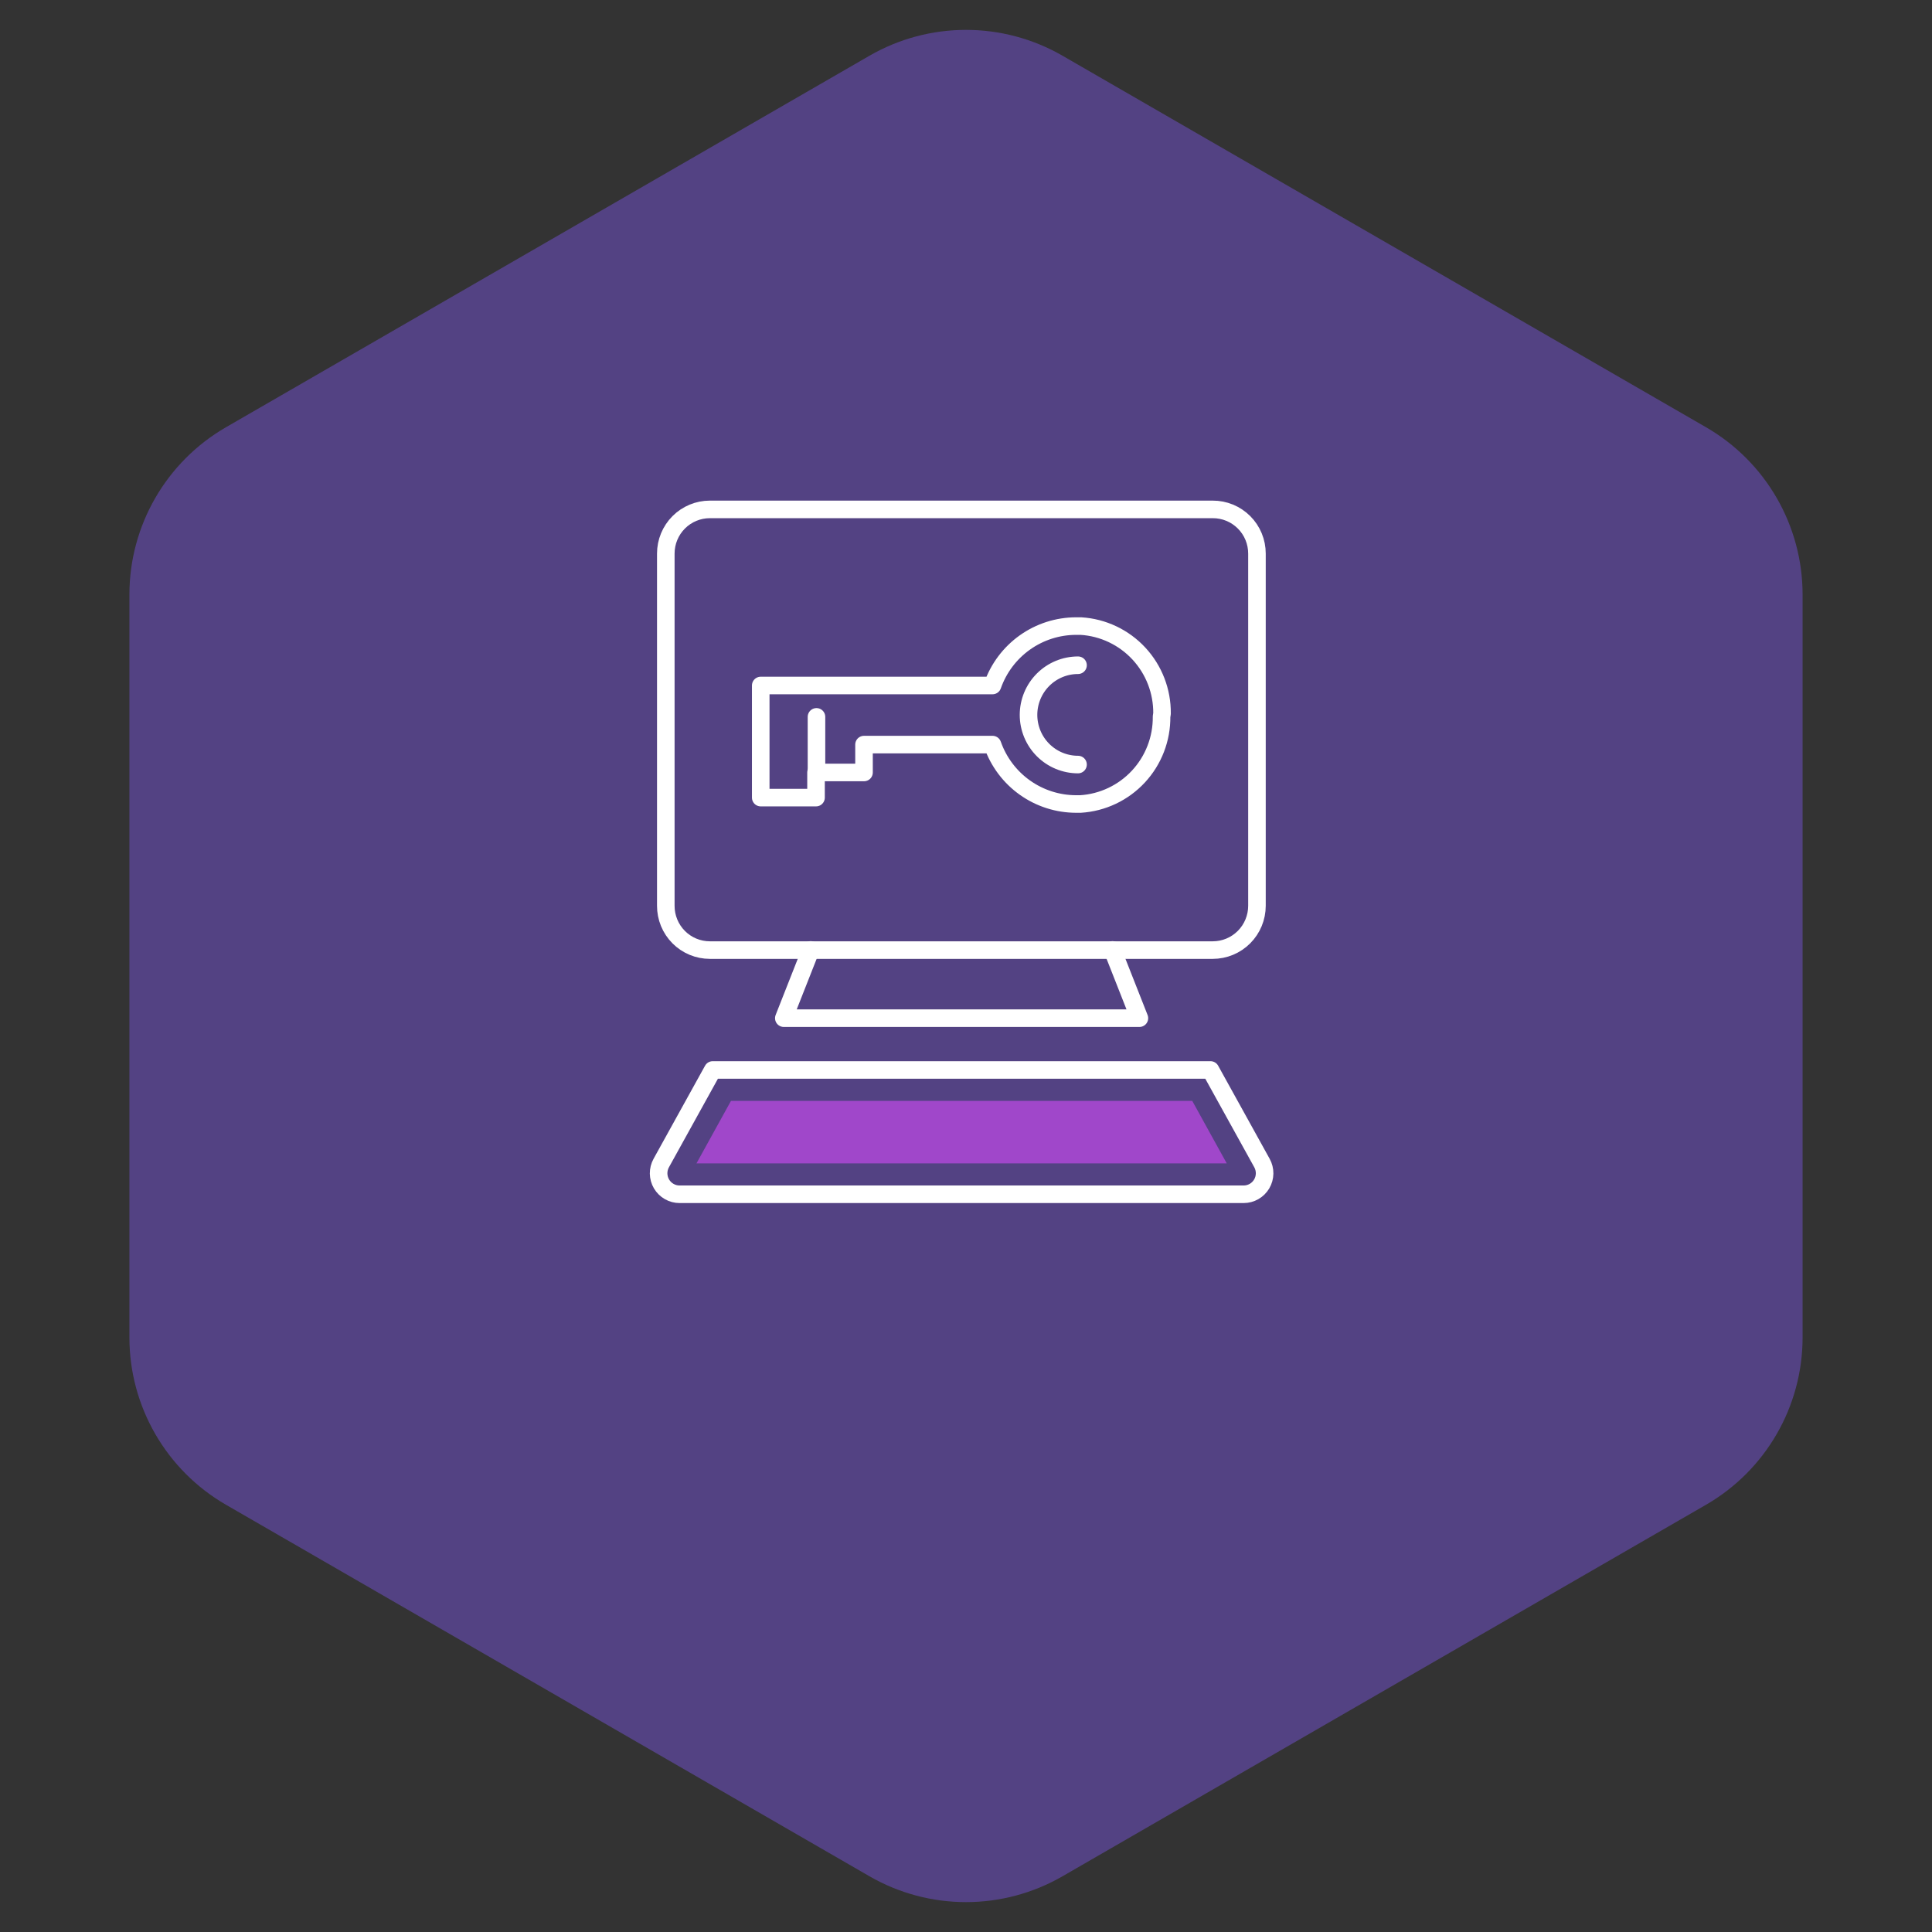 <?xml version="1.0" encoding="UTF-8"?> <svg xmlns="http://www.w3.org/2000/svg" width="220" height="220" viewBox="0 0 220 220" fill="none"><rect x="0" y="0" width="220" height="220" fill="#333333" stroke="none"/> <path d="M99 6.351C105.807 2.421 114.193 2.421 121 6.351L194.263 48.649C201.07 52.579 205.263 59.842 205.263 67.702V152.298C205.263 160.158 201.07 167.421 194.263 171.351L121 213.649C114.193 217.579 105.807 217.579 99 213.649L25.737 171.351C18.93 167.421 14.737 160.158 14.737 152.298V67.702C14.737 59.842 18.93 52.579 25.737 48.649L99 6.351Z" fill="#7251CD" fill-opacity="0.52"></path> <g clip-path="url(#clip0_1658_2318)"> <path d="M132.322 81.25C132.349 78.719 131.406 76.275 129.687 74.421C127.968 72.569 125.605 71.448 123.086 71.293H122.533C120.444 71.296 118.408 71.948 116.704 73.16C115.001 74.371 113.713 76.082 113.02 78.058H86.626V90.825H92.922V87.963H98.387V84.788H113.02C113.713 86.764 115.001 88.475 116.704 89.686C118.408 90.898 120.444 91.55 122.533 91.553H123.034C125.553 91.398 127.916 90.278 129.635 88.425C131.354 86.572 132.297 84.127 132.27 81.596L132.322 81.25Z" stroke="white" stroke-width="2" stroke-linecap="round" stroke-linejoin="round"></path> <path d="M92.974 87.945V81.631" stroke="white" stroke-width="2" stroke-linecap="round" stroke-linejoin="round"></path> <path d="M122.757 87.061C121.262 87.061 119.828 86.465 118.77 85.404C117.713 84.344 117.119 82.906 117.119 81.406C117.119 79.906 117.713 78.468 118.77 77.407C119.828 76.347 121.262 75.751 122.757 75.751" stroke="white" stroke-width="2" stroke-linecap="round" stroke-linejoin="round"></path> <path d="M129.745 58.006H80.832C79.502 58.006 78.226 58.536 77.285 59.479C76.344 60.423 75.816 61.702 75.816 63.036V103.14C75.814 103.802 75.942 104.459 76.193 105.071C76.444 105.683 76.813 106.24 77.279 106.709C77.745 107.178 78.299 107.55 78.909 107.804C79.518 108.057 80.172 108.188 80.832 108.188H138.099C139.434 108.188 140.714 107.656 141.658 106.71C142.602 105.763 143.132 104.479 143.132 103.14V63.036C143.132 62.374 143.002 61.719 142.749 61.107C142.496 60.496 142.125 59.94 141.657 59.473C141.189 59.006 140.634 58.636 140.024 58.384C139.413 58.132 138.759 58.004 138.099 58.006H129.745Z" stroke="white" stroke-width="2" stroke-linecap="round" stroke-linejoin="round"></path> <path d="M92.316 108.171L89.255 115.942H109.491H129.745L126.684 108.171" stroke="white" stroke-width="2" stroke-linecap="round" stroke-linejoin="round"></path> <path d="M137.839 121.839L143.703 132.438C143.905 132.803 144.008 133.214 144.003 133.632C143.997 134.049 143.883 134.458 143.672 134.817C143.46 135.176 143.159 135.474 142.797 135.68C142.435 135.887 142.026 135.995 141.61 135.994H77.39C76.974 135.995 76.565 135.887 76.203 135.68C75.841 135.474 75.54 135.176 75.328 134.817C75.117 134.458 75.003 134.049 74.997 133.632C74.992 133.214 75.095 132.803 75.297 132.438L81.16 121.839H137.839Z" stroke="white" stroke-width="2" stroke-linecap="round" stroke-linejoin="round"></path> <path d="M79.31 132.473L83.236 125.361H135.764L139.69 132.473H79.31Z" fill="#A047CA"></path> </g> <defs> <clipPath id="clip0_1658_2318"> <rect width="71" height="80" fill="white" transform="translate(74 57)"></rect> </clipPath> </defs> </svg> 
